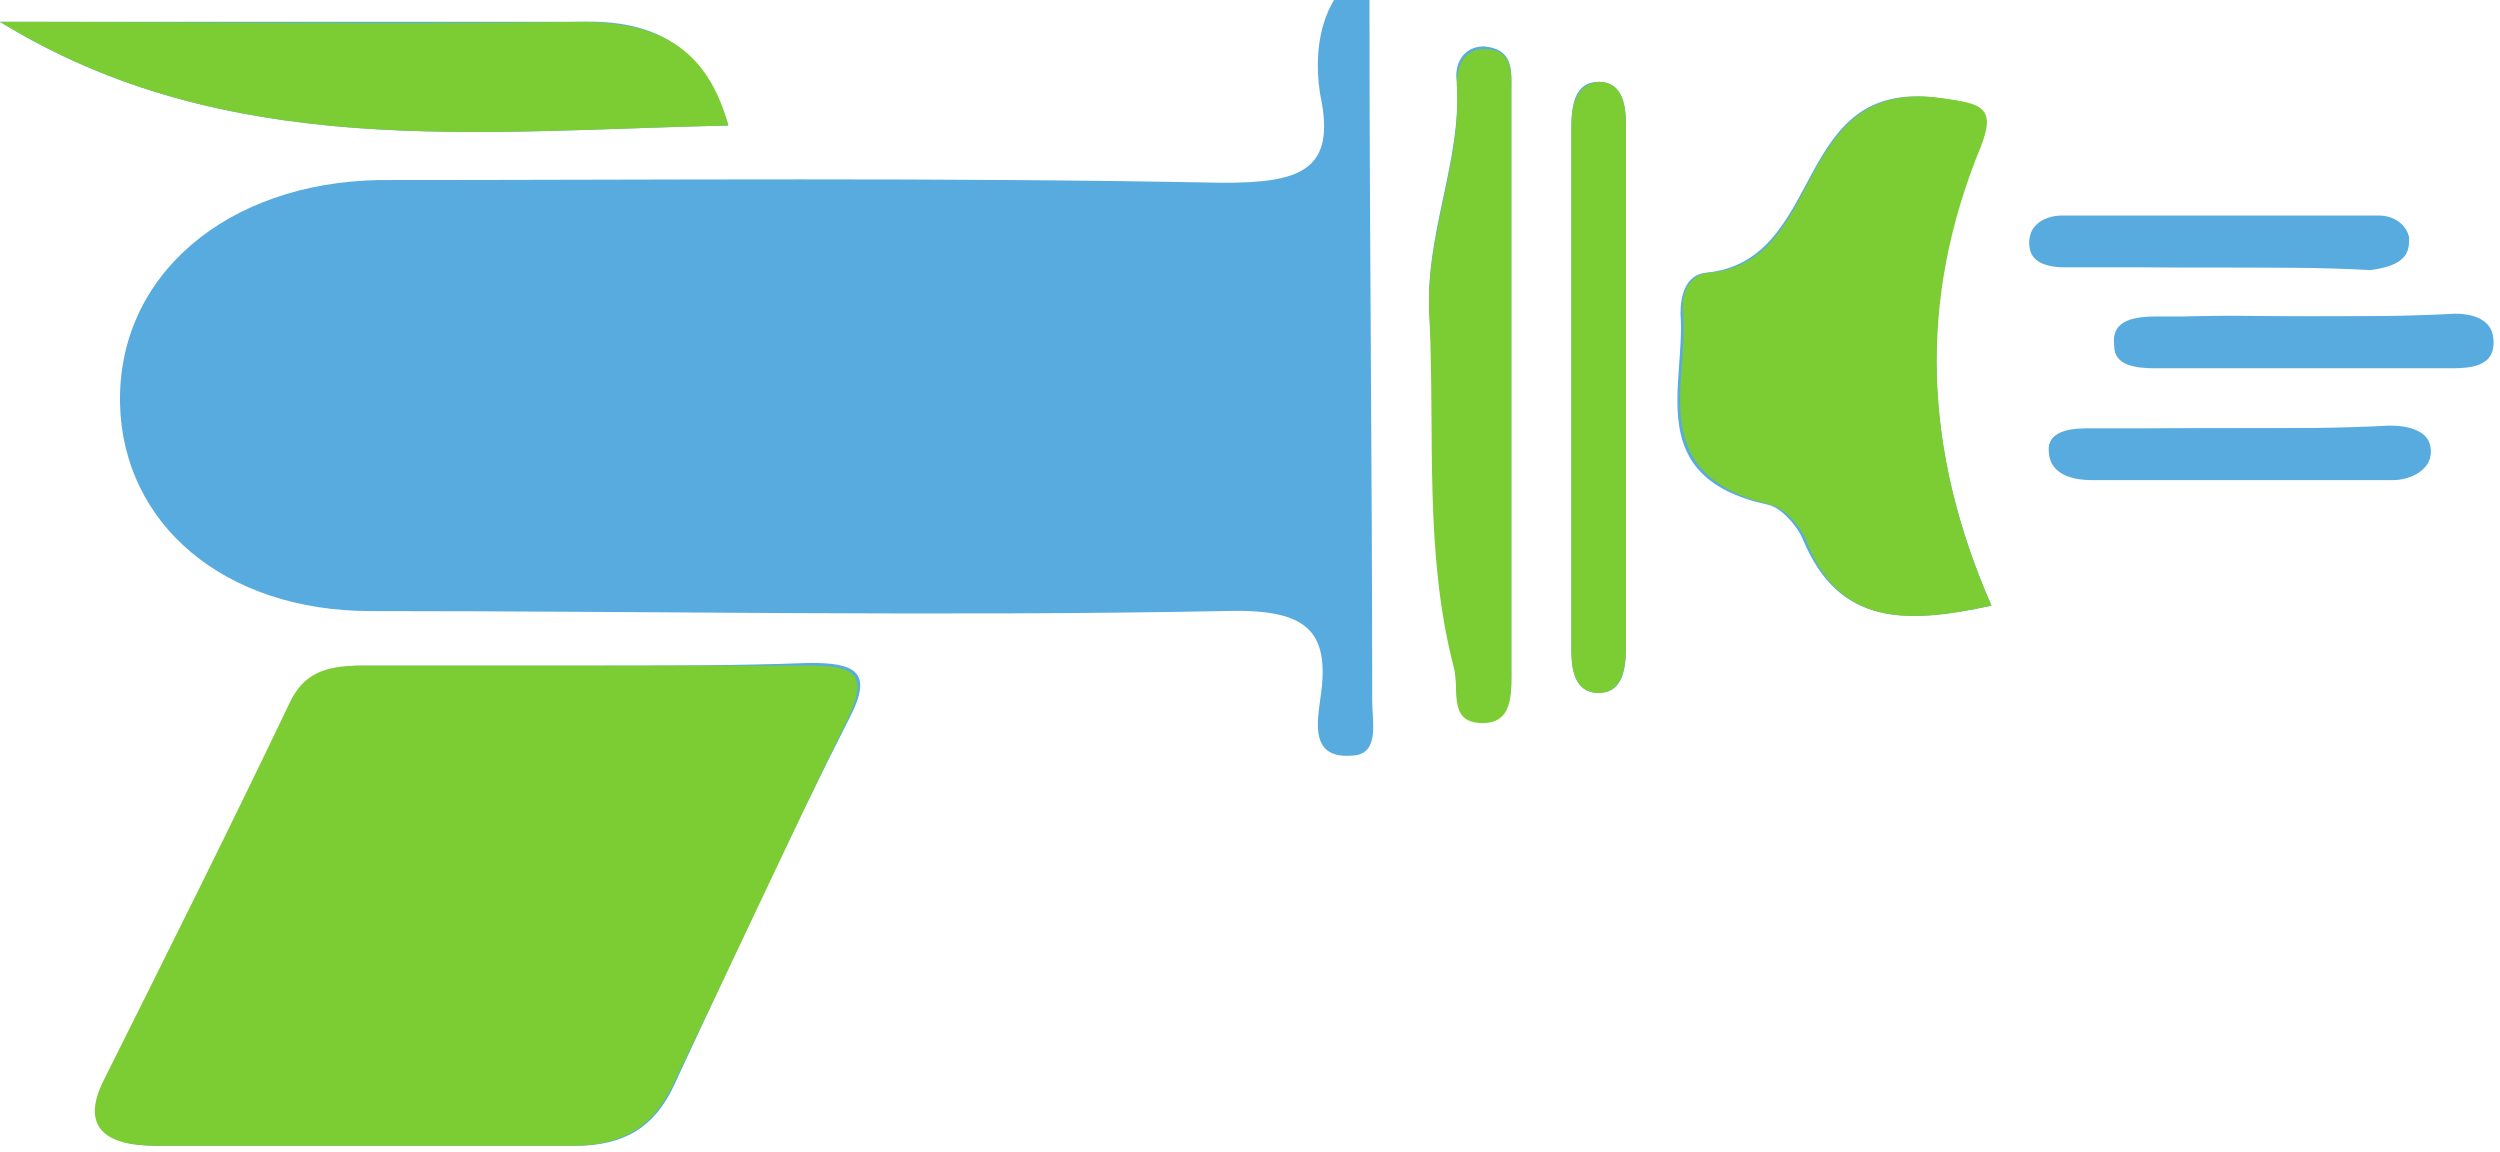 <?xml version="1.0" encoding="UTF-8" standalone="no"?>
<svg width="256px" height="118px" viewBox="0 0 256 118" version="1.1" xmlns="http://www.w3.org/2000/svg" xmlns:xlink="http://www.w3.org/1999/xlink" preserveAspectRatio="xMidYMid">
	<g>
		<path d="M60.34,68.162 L37.154,68.162 C33.802,68.162 31.567,69 29.891,72.073 C23.745,84.923 17.32,97.773 10.895,110.623 C8.66,115.093 10.336,117.328 16.202,117.328 L58.943,117.328 C63.972,117.328 67.045,115.372 69,111.182 C74.866,98.611 80.733,85.761 87.158,73.19 C89.393,68.721 87.437,67.883 82.968,67.883 C75.425,68.162 67.883,68.162 60.34,68.162 L60.34,68.162 Z M203.927,62.016 C196.943,46.093 196.385,30.729 202.53,15.085 C204.206,10.895 202.53,10.615 198.619,10.057 C183.255,7.822 187.166,26.818 174.595,27.935 C172.64,28.215 172.081,30.17 172.081,32.125 C172.64,39.389 168.17,48.887 181.02,51.68 C182.417,51.959 184.093,53.915 184.652,55.312 C188.283,63.972 194.988,63.972 203.927,62.016 L203.927,62.016 Z M0,2.235 C23.186,16.482 48.887,13.409 74.587,12.85 C72.073,4.749 67.045,1.955 59.223,2.235 L0,2.235 L0,2.235 Z M154.761,39.668 L154.761,9.219 C154.761,7.263 155.04,5.028 151.968,4.749 C149.733,4.749 148.895,6.704 149.174,8.381 C149.733,16.482 145.822,24.024 146.38,32.405 C147.219,44.417 146.101,56.429 148.895,68.162 C149.453,70.117 148.336,73.47 151.409,73.749 C155.04,74.028 154.761,70.676 154.761,68.162 L154.761,39.668 L154.761,39.668 Z M166.494,39.109 L166.494,12.85 C166.494,10.895 166.214,8.381 163.7,8.381 C161.186,8.381 160.907,10.895 160.907,13.13 L160.907,66.486 C160.907,68.441 161.186,70.955 163.7,70.955 C166.214,70.955 166.494,68.441 166.494,66.206 L166.494,39.109 L166.494,39.109 Z M227.113,27.377 L242.757,27.377 C244.712,27.377 246.668,26.818 246.668,24.583 C246.668,23.186 245.271,22.069 243.595,22.069 L211.19,22.069 C209.235,22.069 207.559,23.186 207.838,25.142 C208.117,26.818 209.793,27.097 211.47,27.097 C216.498,27.377 221.806,27.377 227.113,27.377 L227.113,27.377 Z M235.773,32.405 L220.968,32.405 C218.733,32.405 216.219,32.684 216.498,35.198 C216.777,37.433 219.012,37.433 220.688,37.433 L251.138,37.433 C253.093,37.433 255.328,37.154 255.328,34.919 C255.328,32.964 253.652,32.125 251.417,32.125 C246.109,32.405 241.081,32.405 235.773,32.405 L235.773,32.405 Z M229.069,43.858 L214.263,43.858 C212.587,43.858 210.073,43.858 209.793,45.814 C209.793,48.049 211.749,48.887 214.263,48.887 L244.992,48.887 C247.227,48.887 248.903,47.769 248.903,46.093 C248.903,44.138 246.668,43.579 244.712,43.579 C239.684,43.858 234.376,43.858 229.069,43.858 L229.069,43.858 Z" fill="#57ABDF"></path>
		<path d="M140.235,0 C140.235,25.142 140.514,48.049 140.514,71.793 C140.514,74.028 141.352,77.381 138.279,77.381 C134.089,77.66 134.927,73.749 135.206,71.514 C136.324,64.251 133.53,62.296 125.15,62.575 C96.097,63.134 67.045,62.575 37.992,62.575 C22.907,62.575 12.571,53.636 12.291,41.344 C12.012,28.215 23.186,18.717 38.83,18.437 C67.603,18.437 96.376,18.158 125.15,18.717 C132.972,18.717 136.883,17.599 135.206,9.777 C134.648,6.425 134.927,2.794 136.603,0 L140.235,0 L140.235,0 Z" fill="#57ABDF"></path>
		<path d="M60.34,68.162 L82.688,68.162 C87.158,68.162 89.113,68.721 86.878,73.47 C80.733,86.04 74.866,98.891 68.721,111.461 C66.765,115.372 63.692,117.328 58.664,117.328 L15.923,117.328 C10.336,117.328 8.381,115.093 10.615,110.623 C17.04,97.773 23.466,84.923 29.611,72.073 C31.008,69 33.243,68.162 36.874,68.162 C44.976,68.162 52.798,68.162 60.34,68.162 L60.34,68.162 Z" fill="#7BCD33"></path>
		<path d="M203.927,62.016 C194.988,63.972 188.283,63.972 184.931,55.312 C184.372,53.915 182.696,51.959 181.3,51.68 C168.449,48.607 172.919,39.389 172.36,32.125 C172.081,30.17 172.919,28.215 174.874,27.935 C187.166,27.097 183.255,7.822 198.899,10.057 C202.81,10.615 204.486,10.895 202.81,15.085 C196.385,30.729 196.943,46.093 203.927,62.016 L203.927,62.016 Z" fill="#7BCD33"></path>
		<path d="M0,2.235 C19.834,2.235 39.389,2.514 59.223,2.235 C67.324,2.235 72.352,4.749 74.587,12.85 C48.887,13.409 23.186,16.482 0,2.235 L0,2.235 Z" fill="#7BCD33"></path>
		<path d="M154.761,39.668 L154.761,68.441 C154.761,70.955 155.04,74.308 151.409,74.028 C148.336,73.749 149.453,70.676 148.895,68.441 C145.822,56.708 146.939,44.696 146.38,32.684 C145.822,24.304 149.733,16.761 149.174,8.66 C149.174,6.984 149.733,5.028 151.968,5.028 C155.04,5.028 154.761,7.543 154.761,9.498 L154.761,39.668 L154.761,39.668 Z" fill="#7BCD33"></path>
		<path d="M166.494,39.109 L166.494,66.206 C166.494,68.162 166.214,70.955 163.7,70.955 C161.186,70.955 160.907,68.441 160.907,66.486 L160.907,13.13 C160.907,11.174 161.186,8.66 163.7,8.381 C166.214,8.381 166.494,10.895 166.494,12.85 L166.494,39.109 L166.494,39.109 Z" fill="#7BCD33"></path>
		<path d="M227.113,27.377 L211.47,27.377 C210.073,27.377 208.117,27.097 207.838,25.421 C207.559,23.466 209.235,22.348 211.19,22.348 L243.595,22.348 C245.271,22.348 246.947,23.466 246.668,24.862 C246.668,26.818 244.712,27.377 242.757,27.656 C237.449,27.377 232.421,27.377 227.113,27.377 L227.113,27.377 Z" fill="#57ABDF"></path>
		<path d="M235.773,32.405 L251.417,32.405 C253.372,32.405 255.328,33.243 255.328,35.198 C255.328,37.433 253.093,37.713 251.138,37.713 L220.688,37.713 C218.733,37.713 216.498,37.433 216.498,35.478 C216.219,32.684 218.733,32.684 220.968,32.684 C225.996,32.125 230.745,32.405 235.773,32.405 L235.773,32.405 Z" fill="#57ABDF"></path>
		<path d="M229.069,43.858 L244.712,43.858 C246.668,43.858 248.903,44.417 248.903,46.372 C248.903,48.049 246.947,49.166 244.992,49.166 L214.263,49.166 C211.749,49.166 209.793,48.328 209.793,46.093 C209.793,43.858 212.308,44.138 214.263,44.138 C219.291,43.858 224.04,43.858 229.069,43.858 L229.069,43.858 Z" fill="#57ABDF"></path>
	</g>
</svg>
